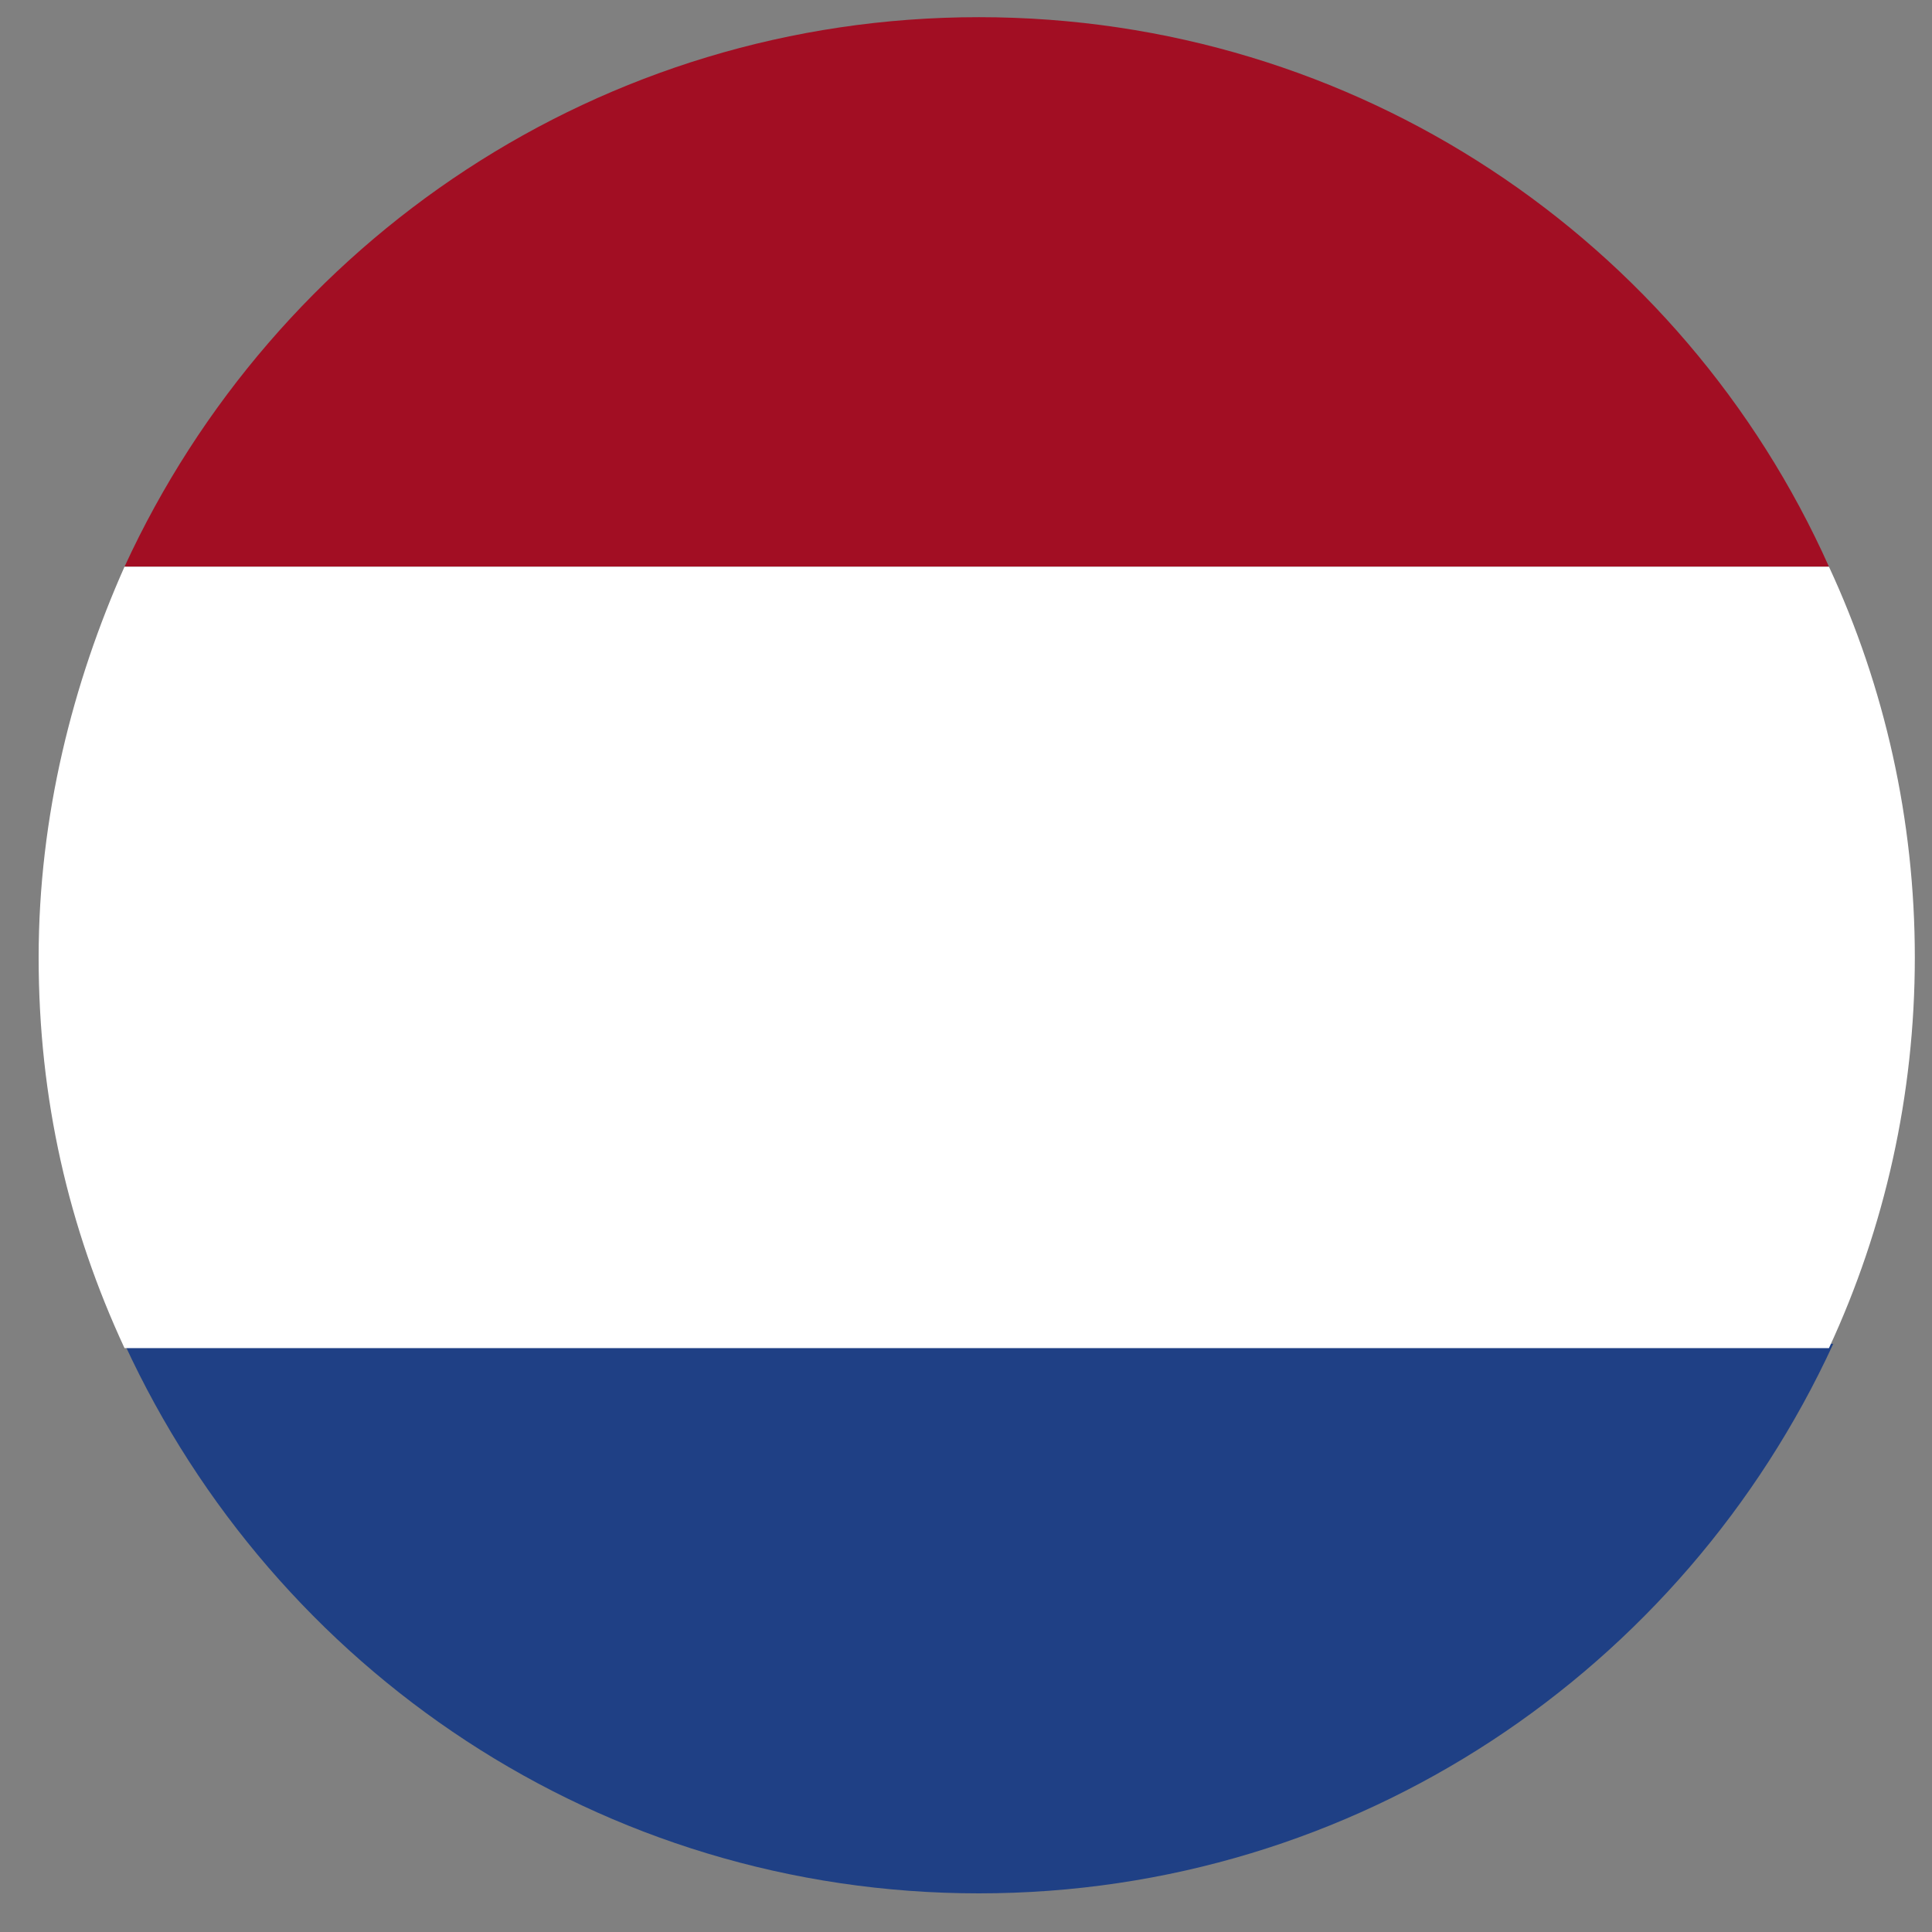 <?xml version="1.0" encoding="utf-8"?>
<!-- Generator: Adobe Illustrator 24.0.1, SVG Export Plug-In . SVG Version: 6.00 Build 0)  -->
<svg version="1.1" id="Layer_1" xmlns="http://www.w3.org/2000/svg" xmlns:xlink="http://www.w3.org/1999/xlink" x="0px" y="0px"
	 viewBox="0 0 45 45" style="enable-background:new 0 0 45 45;" xml:space="preserve">
<rect x="0" y="0" width="45" height="45" fill="#808080" stroke="none"/>
<style type="text/css">
	.st0{display:none;}
	.st1{fill:#1F4085;}
	.st2{fill:#A20E23;}
	.st3{fill:#FFFFFF;}
</style>
<g>
	<path class="st0" d="M45,22.3c0,12.2-9.9,22.2-22.2,22.2c-12.2,0-22.2-9.9-22.2-22.2C0.6,10,10.6,0.1,22.8,0.1
		C35,0.1,45,10,45,22.3z"/>
	<g>
		<path class="st1" d="M22.8,44.1c8.8,0,16.4-5.2,19.9-12.8H2.9C6.4,38.9,14,44.1,22.8,44.1z"/>
		<path class="st2" d="M22.8,0.4C14,0.4,6.4,5.6,2.9,13.2h39.7C39.2,5.6,31.6,0.4,22.8,0.4z"/>
		<path class="st3" d="M0.9,22.3c0,3.3,0.7,6.3,2,9.1h39.7c1.3-2.8,2-5.9,2-9.1s-0.7-6.3-2-9.1H2.9C1.7,15.9,0.9,19,0.9,22.3z"/>
	</g>
</g>
</svg>
